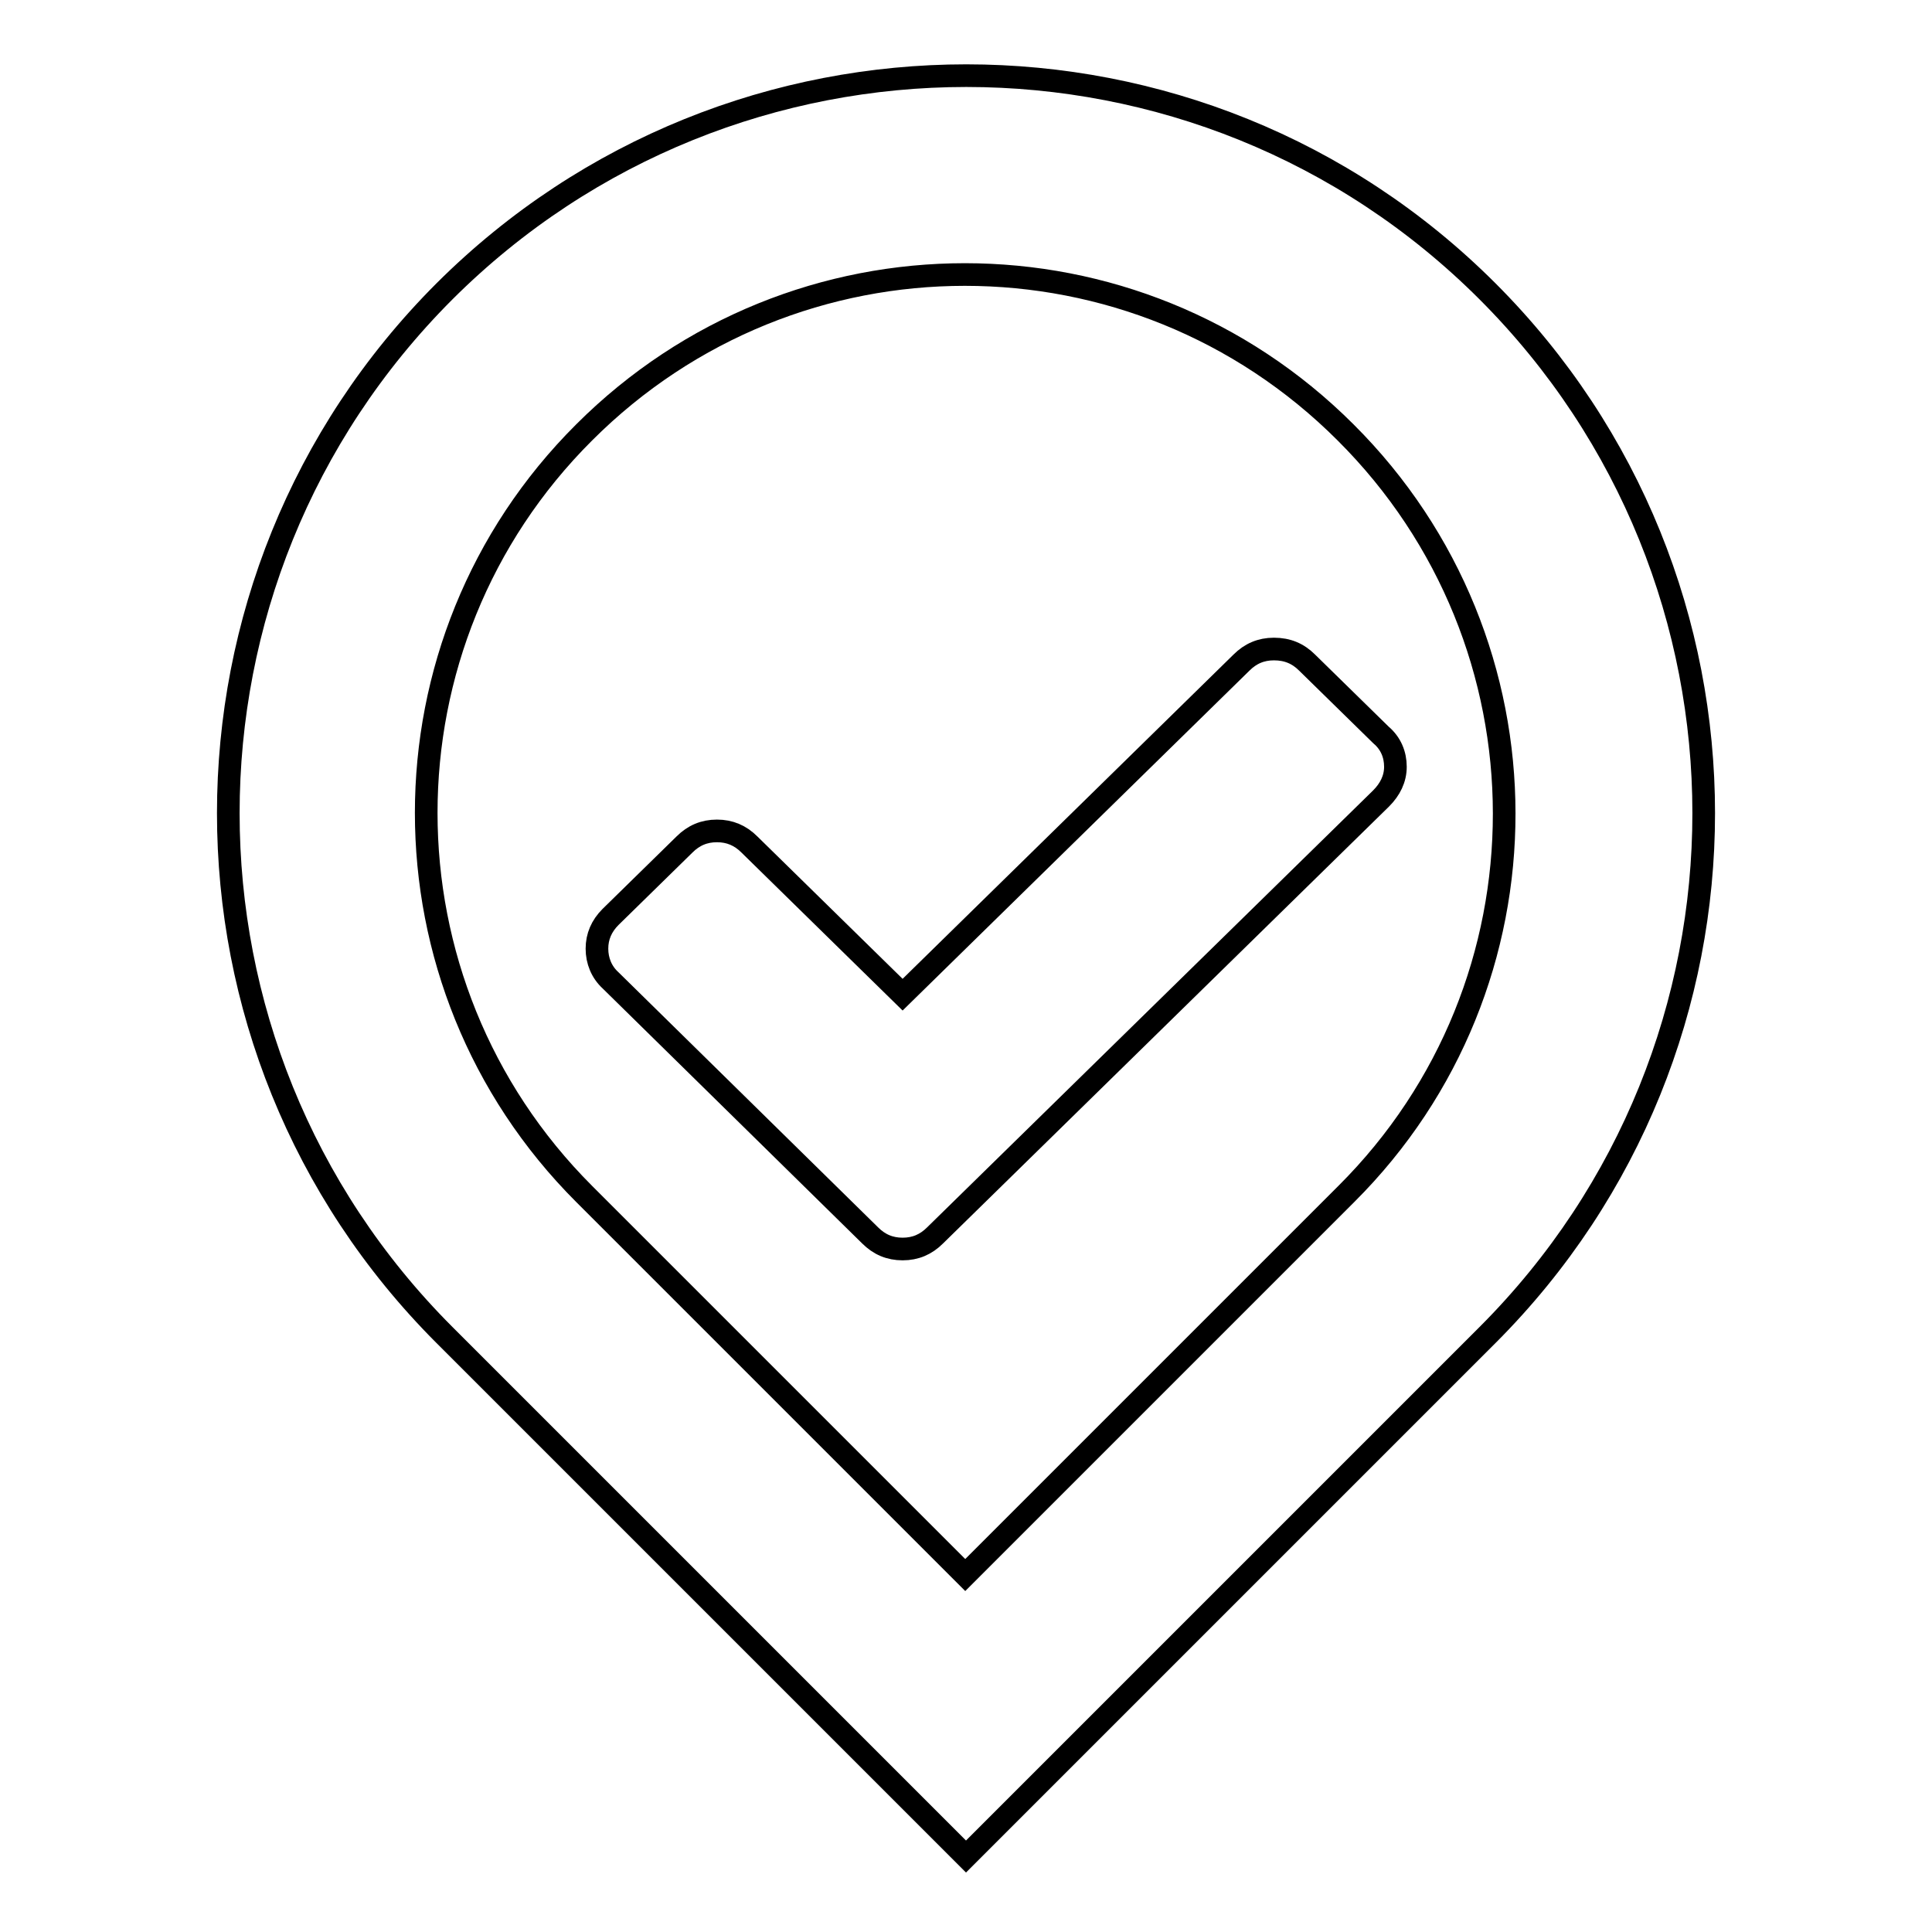<?xml version="1.0" encoding="utf-8"?>
<!-- Svg Vector Icons : http://www.onlinewebfonts.com/icon -->
<!DOCTYPE svg PUBLIC "-//W3C//DTD SVG 1.1//EN" "http://www.w3.org/Graphics/SVG/1.1/DTD/svg11.dtd">
<svg version="1.1" xmlns="http://www.w3.org/2000/svg" xmlns:xlink="http://www.w3.org/1999/xlink" x="0px" y="0px" viewBox="0 0 256 256" enable-background="new 0 0 256 256" xml:space="preserve">
<g><g><path stroke-width="3" fill-opacity="0" stroke="#000000"  d="M197.1,38.6C159,0.5,97.1,0.5,58.9,38.6c-38.2,38.2-38.2,100.1,0,138.3L128,246c0,0,47-47,69.1-69.1C235.3,138.7,235.3,76.8,197.1,38.6z M178.4,158.2c-16.1,16.1-50.5,50.5-50.5,50.5l-50.5-50.5c-27.9-27.9-27.9-73.1,0-100.9c27.9-27.9,73-27.9,100.9,0C206.3,85.2,206.3,130.4,178.4,158.2z"/><path stroke-width="3" fill-opacity="0" stroke="#000000"  d="M183,105.8c1.2-1.2,1.9-2.6,1.9-4.2c0-1.6-0.6-3.1-1.9-4.2l-9.8-9.6c-1.2-1.2-2.6-1.8-4.4-1.8c-1.7,0-3.1,0.6-4.3,1.8l-44.9,44l-20.3-19.9c-1.2-1.2-2.6-1.8-4.3-1.8c-1.7,0-3.1,0.6-4.3,1.8l-9.8,9.6c-1.2,1.2-1.8,2.6-1.8,4.2s0.6,3.1,1.8,4.2l34.4,33.8c1.2,1.2,2.6,1.8,4.3,1.8c1.7,0,3.1-0.6,4.3-1.8L183,105.8z"/></g></g>
</svg>